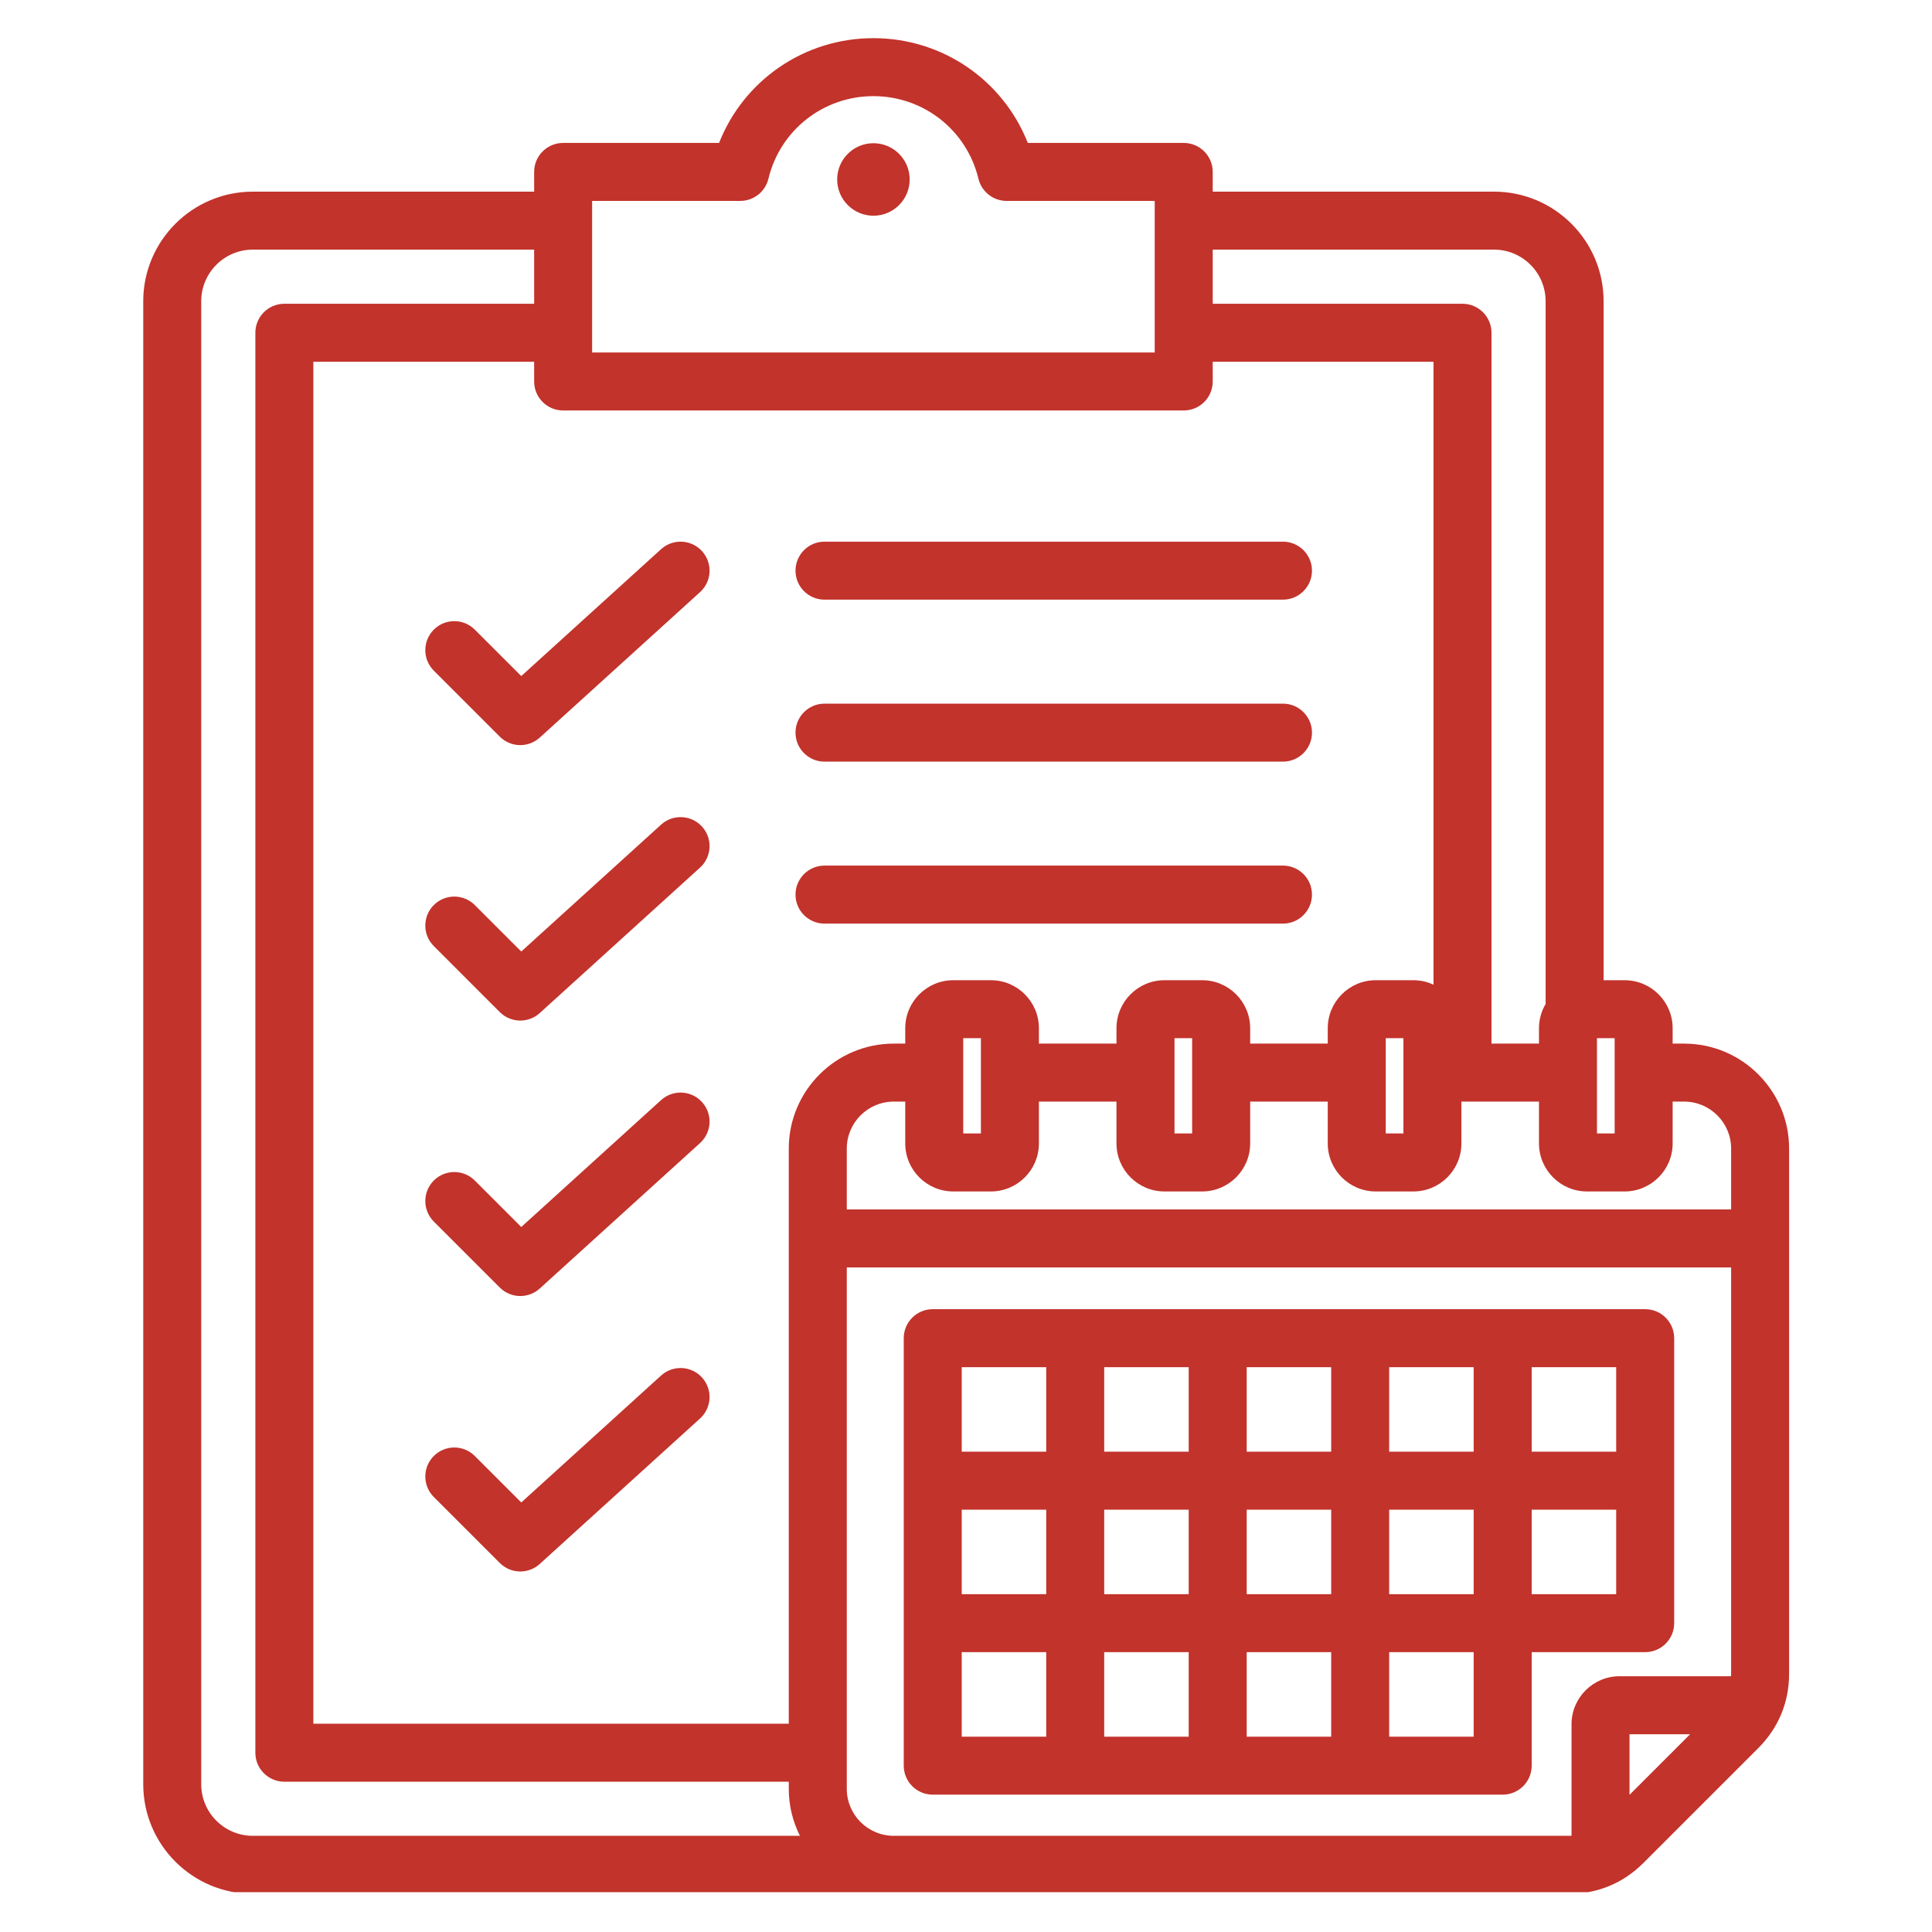 <svg xmlns="http://www.w3.org/2000/svg" xmlns:xlink="http://www.w3.org/1999/xlink" width="400" viewBox="0 0 300 300" height="400" preserveAspectRatio="xMidYMid meet"><defs><clipPath id="f20f1830f2"><path d="M 22.219 5.816 L 277.969 5.816 L 277.969 293.816 L 22.219 293.816 Z M 22.219 5.816 " clip-rule="nonzero"></path></clipPath></defs><g clip-path="url(#f20f1830f2)"><path fill="#c2332b" d="M 123.527 113.762 C 123.527 111.277 125.543 109.262 128.027 109.262 L 199.219 109.262 C 201.703 109.262 203.723 111.277 203.723 113.762 C 203.723 116.25 201.703 118.266 199.219 118.266 L 128.027 118.266 C 125.543 118.266 123.527 116.25 123.527 113.762 Z M 128.027 93.113 L 199.219 93.113 C 201.703 93.113 203.723 91.098 203.723 88.613 C 203.723 86.125 201.703 84.109 199.219 84.109 L 128.027 84.109 C 125.543 84.109 123.527 86.125 123.527 88.613 C 123.527 91.098 125.543 93.113 128.027 93.113 Z M 73.727 97.77 C 71.969 96.012 69.117 96.012 67.359 97.77 C 65.602 99.527 65.602 102.379 67.359 104.137 L 77.605 114.383 C 78.484 115.258 79.637 115.703 80.789 115.703 C 81.871 115.703 82.957 115.312 83.816 114.531 L 108.703 91.945 C 110.547 90.277 110.684 87.43 109.012 85.586 C 107.34 83.746 104.492 83.609 102.652 85.277 L 80.941 104.98 Z M 135.625 22.238 C 132.516 22.238 129.996 24.758 129.996 27.867 C 129.996 30.977 132.516 33.496 135.625 33.496 C 138.734 33.496 141.254 30.977 141.254 27.867 C 141.254 24.758 138.734 22.238 135.625 22.238 Z M 102.652 128.051 L 80.941 147.754 L 73.727 140.539 C 71.969 138.781 69.117 138.781 67.359 140.539 C 65.602 142.297 65.602 145.148 67.359 146.906 L 77.605 157.156 C 78.484 158.031 79.637 158.473 80.789 158.473 C 81.871 158.473 82.957 158.086 83.816 157.305 L 108.703 134.719 C 110.547 133.047 110.684 130.199 109.012 128.359 C 107.34 126.516 104.492 126.379 102.652 128.051 Z M 102.652 170.824 L 80.941 190.527 L 73.727 183.312 C 71.969 181.555 69.117 181.555 67.359 183.312 C 65.602 185.07 65.602 187.922 67.359 189.68 L 77.605 199.926 C 78.484 200.805 79.637 201.246 80.789 201.246 C 81.871 201.246 82.957 200.859 83.816 200.078 L 108.703 177.492 C 110.547 175.82 110.684 172.973 109.012 171.133 C 107.34 169.289 104.492 169.152 102.652 170.824 Z M 102.652 213.594 L 80.941 233.301 L 73.727 226.086 C 71.969 224.328 69.117 224.328 67.359 226.086 C 65.602 227.844 65.602 230.695 67.359 232.453 L 77.605 242.699 C 78.484 243.574 79.637 244.02 80.789 244.02 C 81.871 244.02 82.957 243.629 83.816 242.848 L 108.703 220.262 C 110.547 218.594 110.684 215.746 109.012 213.902 C 107.34 212.062 104.492 211.926 102.652 213.594 Z M 128.027 143.418 L 199.219 143.418 C 201.703 143.418 203.723 141.402 203.723 138.914 C 203.723 136.426 201.703 134.41 199.219 134.41 L 128.027 134.41 C 125.543 134.41 123.527 136.426 123.527 138.914 C 123.527 141.402 125.543 143.418 128.027 143.418 Z M 277.812 178.352 L 277.812 259.902 C 277.812 264.32 276.16 268.305 273.039 271.43 L 255.168 289.297 C 252.043 292.422 248.059 294.07 243.641 294.07 L 39.258 294.07 C 29.875 294.07 22.242 286.438 22.242 277.055 L 22.242 46.777 C 22.242 37.395 29.875 29.758 39.258 29.758 L 82.941 29.758 L 82.941 26.695 C 82.941 24.211 84.957 22.195 87.441 22.195 L 111.656 22.195 C 115.492 12.457 124.895 5.926 135.625 5.926 C 146.355 5.926 155.758 12.457 159.598 22.195 L 183.809 22.195 C 186.297 22.195 188.312 24.211 188.312 26.695 L 188.312 29.758 L 231.992 29.758 C 241.375 29.758 249.008 37.391 249.008 46.777 L 249.008 152.207 L 252.273 152.207 C 256.383 152.207 259.727 155.551 259.727 159.66 L 259.727 162.051 L 261.508 162.051 C 270.5 162.051 277.812 169.363 277.812 178.352 Z M 252.273 185.008 L 246.426 185.008 C 242.316 185.008 238.973 181.664 238.973 177.555 L 238.973 171.055 L 226.926 171.055 L 226.926 177.555 C 226.926 181.664 223.582 185.008 219.473 185.008 L 213.625 185.008 C 209.512 185.008 206.172 181.664 206.172 177.555 L 206.172 171.055 L 194.125 171.055 L 194.125 177.555 C 194.125 181.664 190.781 185.008 186.672 185.008 L 180.82 185.008 C 176.711 185.008 173.367 181.664 173.367 177.555 L 173.367 171.055 L 161.32 171.055 L 161.32 177.555 C 161.32 181.664 157.98 185.008 153.871 185.008 L 148.02 185.008 C 143.91 185.008 140.566 181.664 140.566 177.555 L 140.566 171.055 L 138.785 171.055 C 134.762 171.055 131.488 174.328 131.488 178.352 L 131.488 187.801 L 268.809 187.801 L 268.809 178.352 C 268.809 174.328 265.535 171.055 261.508 171.055 L 259.727 171.055 L 259.727 177.555 C 259.727 181.664 256.383 185.008 252.273 185.008 Z M 152.316 176 L 152.316 161.211 L 149.57 161.211 L 149.57 176 Z M 185.117 176 L 185.117 161.211 L 182.375 161.211 L 182.375 176 Z M 217.922 176 L 217.922 161.211 L 215.176 161.211 L 215.176 176 Z M 250.723 161.211 L 247.977 161.211 L 247.977 176 L 250.723 176 Z M 188.312 38.762 L 188.312 47.168 L 227.098 47.168 C 229.582 47.168 231.598 49.184 231.598 51.672 L 231.598 162.051 L 238.973 162.051 L 238.973 159.66 C 238.973 158.285 239.352 157 240.004 155.895 L 240.004 46.777 C 240.004 42.359 236.41 38.762 231.992 38.762 Z M 91.945 54.734 L 179.305 54.734 L 179.305 31.199 L 156.309 31.199 C 154.227 31.199 152.418 29.773 151.93 27.75 C 150.109 20.203 143.406 14.93 135.625 14.93 C 127.848 14.93 121.141 20.203 119.32 27.754 C 118.832 29.773 117.023 31.199 114.945 31.199 L 91.945 31.199 Z M 87.441 63.738 C 84.957 63.738 82.941 61.723 82.941 59.234 L 82.941 56.172 L 48.656 56.172 L 48.656 267.656 L 122.48 267.656 L 122.48 178.352 C 122.48 169.363 129.797 162.051 138.785 162.051 L 140.566 162.051 L 140.566 159.66 C 140.566 155.551 143.91 152.207 148.02 152.207 L 153.871 152.207 C 157.98 152.207 161.32 155.551 161.32 159.66 L 161.32 162.051 L 173.367 162.051 L 173.367 159.66 C 173.367 155.551 176.711 152.207 180.82 152.207 L 186.672 152.207 C 190.781 152.207 194.125 155.551 194.125 159.66 L 194.125 162.051 L 206.172 162.051 L 206.172 159.66 C 206.172 155.551 209.512 152.207 213.625 152.207 L 219.473 152.207 C 220.59 152.207 221.645 152.461 222.594 152.902 L 222.594 56.172 L 188.312 56.172 L 188.312 59.234 C 188.312 61.723 186.297 63.738 183.809 63.738 Z M 39.258 285.066 L 124.215 285.066 C 123.109 282.871 122.48 280.391 122.48 277.77 L 122.48 276.664 L 44.156 276.664 C 41.668 276.664 39.652 274.645 39.652 272.16 L 39.652 51.672 C 39.652 49.184 41.668 47.168 44.156 47.168 L 82.941 47.168 L 82.941 38.762 L 39.258 38.762 C 34.84 38.762 31.246 42.359 31.246 46.777 L 31.246 277.055 C 31.246 281.473 34.84 285.066 39.258 285.066 Z M 243.641 285.066 C 243.773 285.066 243.898 285.059 244.027 285.051 L 244.027 267.738 C 244.027 263.629 247.371 260.285 251.48 260.285 L 268.793 260.285 C 268.797 260.16 268.809 260.031 268.809 259.902 L 268.809 196.805 L 131.488 196.805 L 131.488 277.77 C 131.488 281.793 134.762 285.066 138.785 285.066 Z M 262.438 269.293 L 253.031 269.293 L 253.031 278.699 Z M 255.461 256.547 L 237.84 256.547 L 237.84 274.168 C 237.84 276.656 235.824 278.672 233.336 278.672 L 144.832 278.672 C 142.348 278.672 140.332 276.656 140.332 274.168 L 140.332 207.793 C 140.332 205.305 142.348 203.289 144.832 203.289 L 255.461 203.289 C 257.949 203.289 259.965 205.305 259.965 207.793 L 259.965 252.043 C 259.965 254.531 257.949 256.547 255.461 256.547 Z M 250.961 212.293 L 237.84 212.293 L 237.84 225.414 L 250.961 225.414 Z M 228.832 234.422 L 215.711 234.422 L 215.711 247.543 L 228.832 247.543 Z M 171.461 247.543 L 184.582 247.543 L 184.582 234.422 L 171.461 234.422 Z M 162.457 234.422 L 149.336 234.422 L 149.336 247.543 L 162.457 247.543 Z M 184.582 212.293 L 171.461 212.293 L 171.461 225.414 L 184.582 225.414 Z M 193.586 225.414 L 206.707 225.414 L 206.707 212.297 L 193.586 212.297 Z M 171.461 256.547 L 171.461 269.668 L 184.582 269.668 L 184.582 256.547 Z M 193.586 269.668 L 206.707 269.668 L 206.707 256.547 L 193.586 256.547 Z M 206.707 247.543 L 206.707 234.422 L 193.586 234.422 L 193.586 247.543 Z M 228.832 225.414 L 228.832 212.297 L 215.711 212.297 L 215.711 225.414 Z M 149.336 212.293 L 149.336 225.414 L 162.457 225.414 L 162.457 212.293 Z M 149.336 269.668 L 162.457 269.668 L 162.457 256.547 L 149.336 256.547 Z M 228.832 269.668 L 228.832 256.547 L 215.711 256.547 L 215.711 269.668 Z M 250.961 247.543 L 250.961 234.422 L 237.84 234.422 L 237.84 247.543 Z M 250.961 247.543 " fill-opacity="1" fill-rule="nonzero"></path></g></svg>